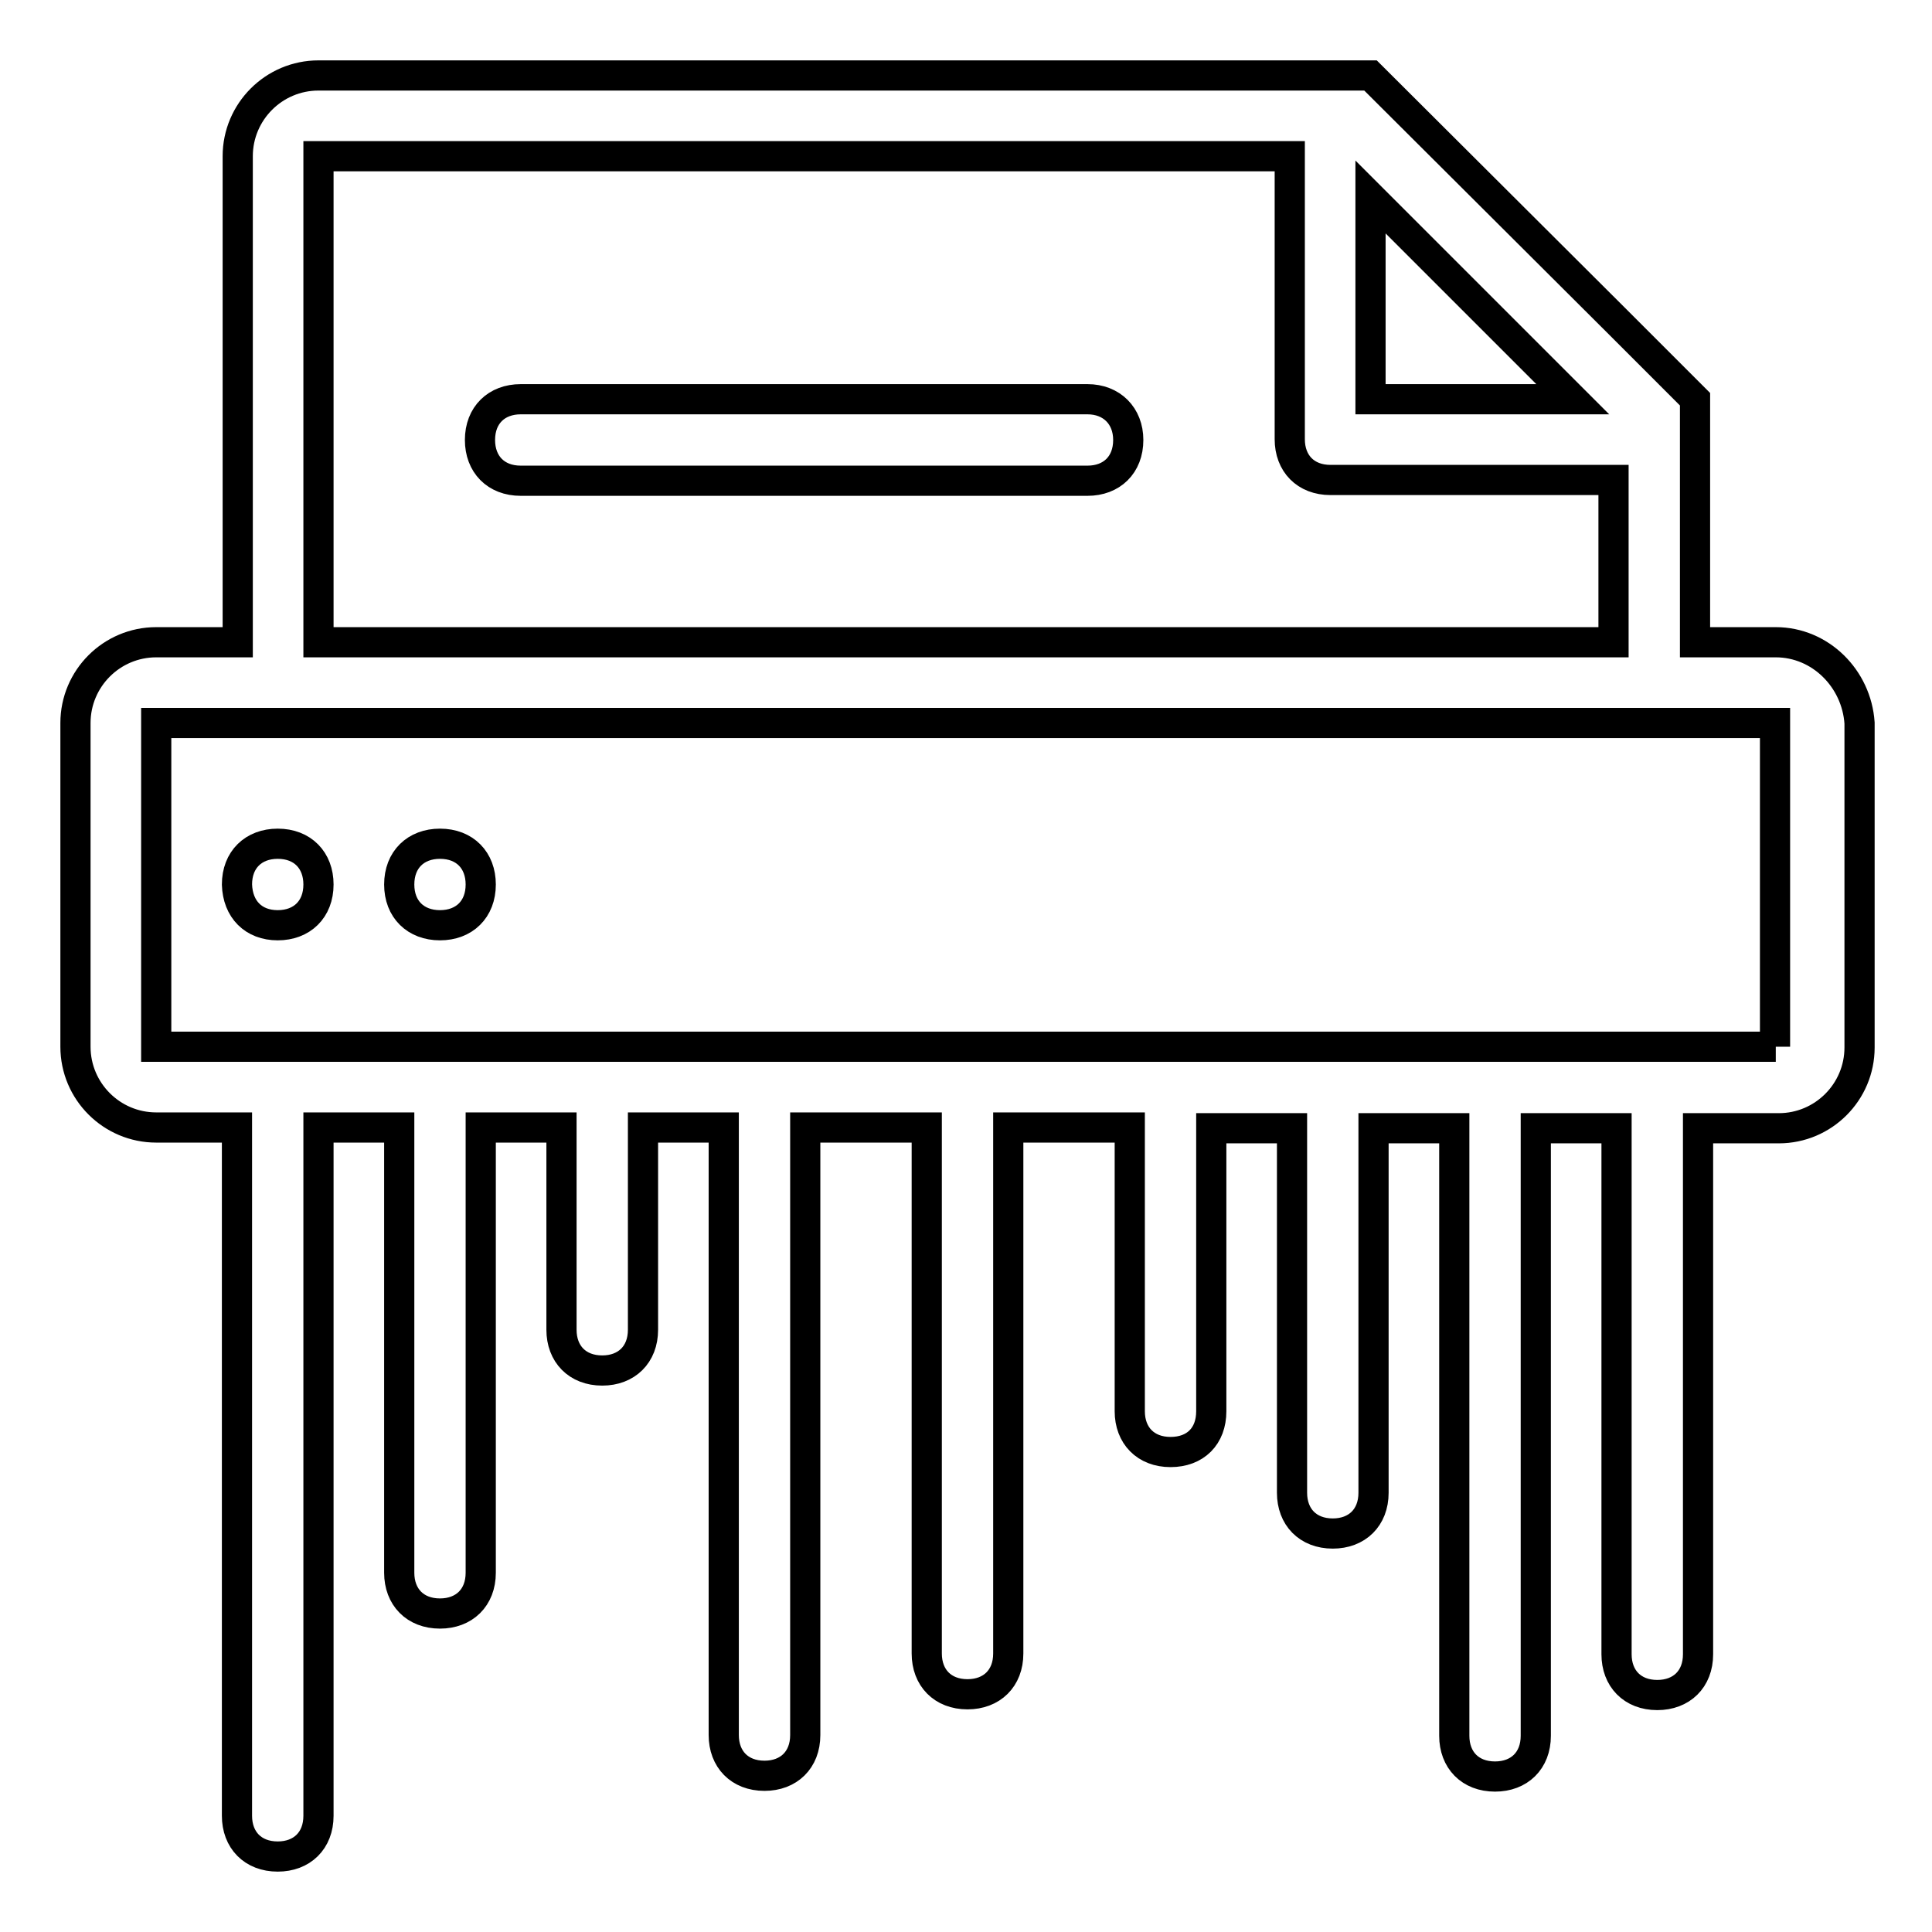 <?xml version="1.0" encoding="utf-8"?>
<!-- Svg Vector Icons : http://www.onlinewebfonts.com/icon -->
<!DOCTYPE svg PUBLIC "-//W3C//DTD SVG 1.1//EN" "http://www.w3.org/Graphics/SVG/1.1/DTD/svg11.dtd">
<svg version="1.1" xmlns="http://www.w3.org/2000/svg" xmlns:xlink="http://www.w3.org/1999/xlink" x="0px" y="0px" viewBox="0 0 256 256" enable-background="new 0 0 256 256" xml:space="preserve">
<g> <path stroke-width="4" fill-opacity="0" stroke="#000000"  d="M144.1,52.9H69c-3.2,0-5.4,2.1-5.4,5.4c0,3.2,2.1,5.4,5.4,5.4h75.1c3.2,0,5.4-2.1,5.4-5.4 C149.5,55.1,147.3,52.9,144.1,52.9z M235.3,85.1h-10.7V52.9l-10.7-10.7L181.6,10H42.2c-5.9,0-10.7,4.8-10.7,10.7v64.4H20.7 c-5.9,0-10.7,4.8-10.7,10.7v42.9c0,5.9,4.8,10.7,10.7,10.7h10.7v91.2c0,3.2,2.1,5.4,5.4,5.4c3.2,0,5.4-2.1,5.4-5.4v-91.2h10.7v59 c0,3.2,2.1,5.4,5.4,5.4c3.2,0,5.4-2.1,5.4-5.4v-59h10.7v26.8c0,3.2,2.1,5.4,5.4,5.4c3.2,0,5.4-2.1,5.4-5.4v-26.8h10.7v80.5 c0,3.2,2.1,5.4,5.4,5.4c3.2,0,5.4-2.1,5.4-5.4v-80.5h16.1v69.7c0,3.2,2.1,5.4,5.4,5.4c3.2,0,5.4-2.1,5.4-5.4v-69.7h16.1V187 c0,3.2,2.1,5.4,5.4,5.4s5.4-2.1,5.4-5.4v-37.5h10.7v48.3c0,3.2,2.1,5.4,5.4,5.4c3.2,0,5.4-2.1,5.4-5.4v-48.3h10.7v80.5 c0,3.2,2.1,5.4,5.4,5.4c3.2,0,5.4-2.1,5.4-5.4v-80.5h10.7v69.7c0,3.2,2.1,5.4,5.4,5.4c3.2,0,5.4-2.1,5.4-5.4v-69.7h10.7 c5.9,0,10.7-4.8,10.7-10.7V95.8C246,89.9,241.2,85.1,235.3,85.1z M181.6,26.1l26.8,26.8h-26.8V26.1z M42.2,20.7h128.7v37.5 c0,3.2,2.1,5.4,5.4,5.4h37.5v21.5H42.2V20.7z M235.3,138.7H20.7V95.8h214.5V138.7z M36.8,122.6c3.2,0,5.4-2.1,5.4-5.4 c0-3.2-2.1-5.4-5.4-5.4c-3.2,0-5.4,2.1-5.4,5.4C31.5,120.5,33.6,122.6,36.8,122.6z M58.3,122.6c3.2,0,5.4-2.1,5.4-5.4 c0-3.2-2.1-5.4-5.4-5.4c-3.2,0-5.4,2.1-5.4,5.4C52.9,120.5,55.1,122.6,58.3,122.6z"/></g>
</svg>